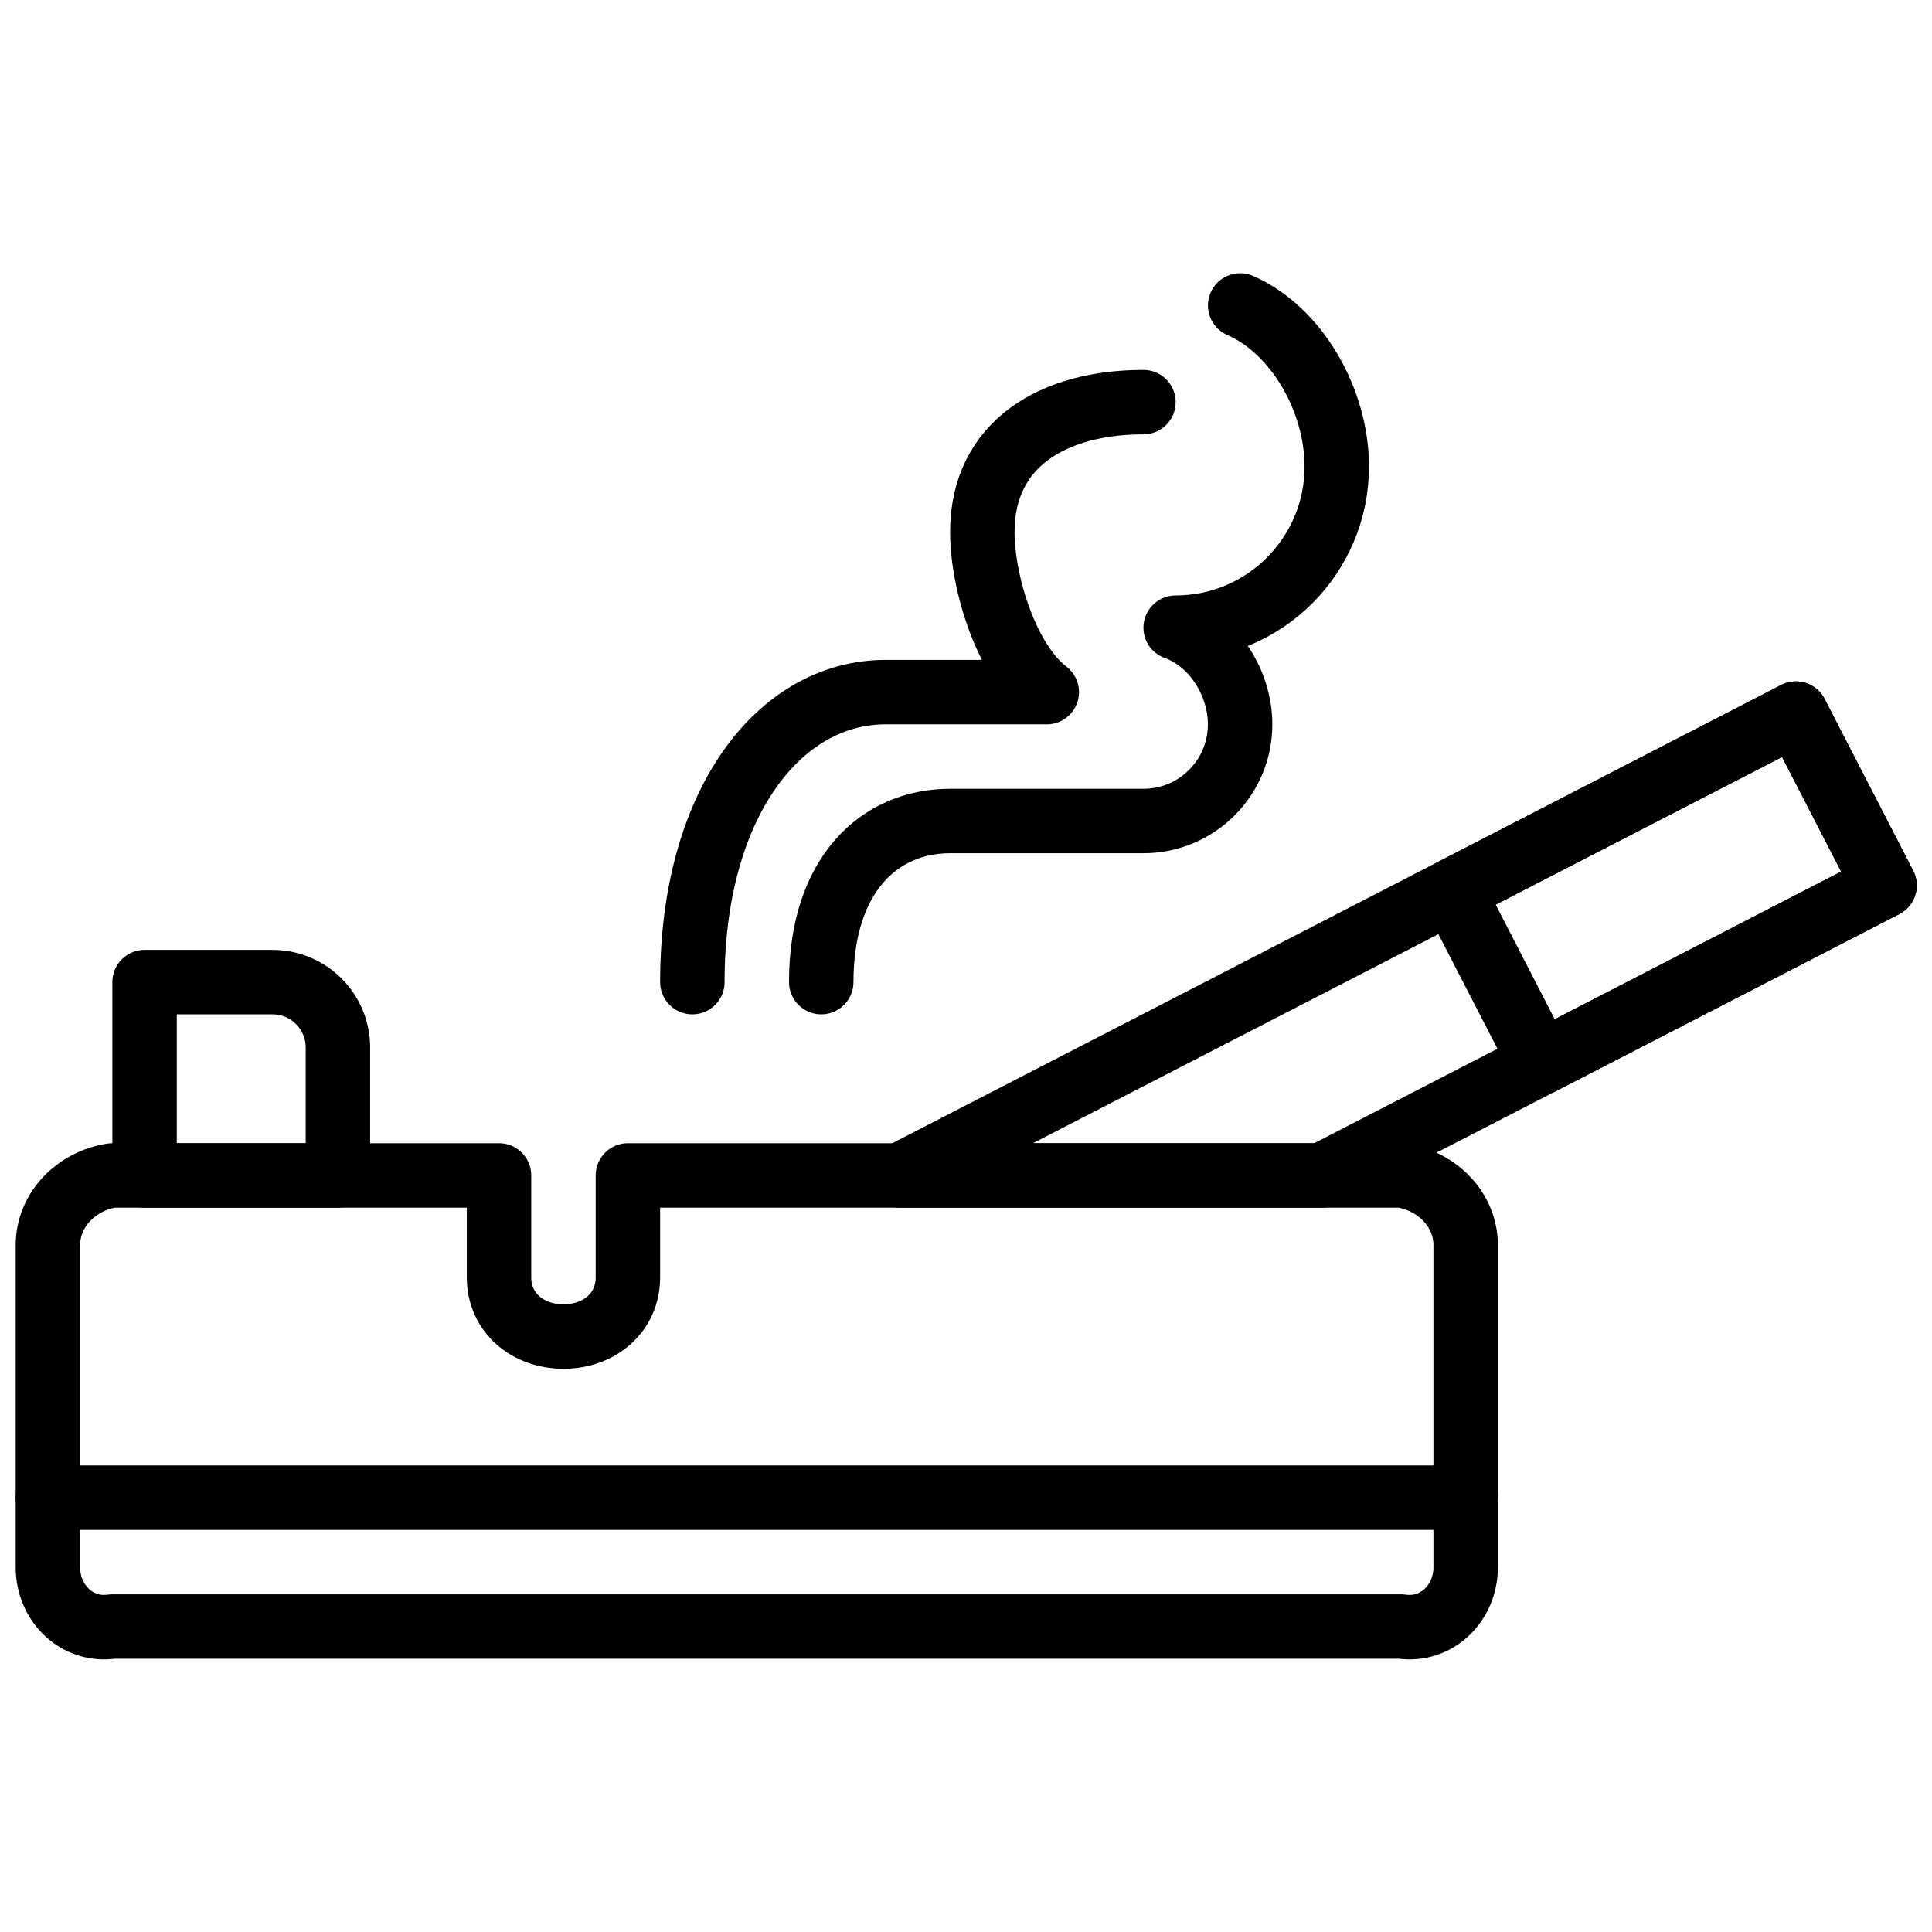 <?xml version="1.0" encoding="UTF-8"?>
<!-- Uploaded to: ICON Repo, www.iconrepo.com, Generator: ICON Repo Mixer Tools -->
<svg width="800px" height="800px" version="1.1" viewBox="144 144 512 512" xmlns="http://www.w3.org/2000/svg">
 <defs>
  <clipPath id="d">
   <path d="m148.09 446h392.91v138h-392.91z"/>
  </clipPath>
  <clipPath id="c">
   <path d="m148.09 532h392.91v18h-392.91z"/>
  </clipPath>
  <clipPath id="b">
   <path d="m520 324h131.9v111h-131.9z"/>
  </clipPath>
  <clipPath id="a">
   <path d="m374 324h277.9v141h-277.9z"/>
  </clipPath>
 </defs>
 <g clip-path="url(#d)">
  <path transform="matrix(8.539 0 0 8.539 156.63 224.95)" d="m42.008 27h-24v3.163c0 1.104-0.895 1.837-2 1.837-1.105 0-2-0.733-2-1.837v-3.163h-12c-1.105 0.163-2 1.058-2 2.163v10c0 1.104 0.895 2 2 1.837h40c1.105 0.163 2-0.733 2-1.837v-10c0-1.105-0.895-2-2-2.163zm0 0" fill="none" stroke="#000000" stroke-linecap="round" stroke-linejoin="round" stroke-width="2"/>
 </g>
 <path transform="matrix(8.539 0 0 8.539 156.63 224.95)" d="m34.008 3c-2.761 0-5 1.27-5 4.031 0 1.634 0.788 4.057 2 4.969h-5c-3.316 0-6 3.473-6 9" fill="none" stroke="#000000" stroke-linecap="round" stroke-linejoin="round" stroke-width="2"/>
 <path transform="matrix(8.539 0 0 8.539 156.63 224.95)" d="m37.01-8.6395e-5c1.765 0.772 2.998 2.951 2.998 5 0 2.761-2.239 5-5 5 1.162 0.413 2 1.696 2 3 0 1.657-1.343 3-3 3h-6c-2.211 0-4 1.684-4 5" fill="none" stroke="#000000" stroke-linecap="round" stroke-linejoin="round" stroke-width="2"/>
 <g clip-path="url(#c)">
  <path transform="matrix(8.539 0 0 8.539 156.63 224.95)" d="m0.008 37h44" fill="none" stroke="#000000" stroke-linecap="round" stroke-linejoin="round" stroke-width="2"/>
 </g>
 <g clip-path="url(#b)">
  <path transform="matrix(8.539 0 0 8.539 156.63 224.95)" d="m57.008 18-10.666 5.499-2.749-5.333 10.666-5.499zm0 0" fill="none" stroke="#000000" stroke-linecap="round" stroke-linejoin="round" stroke-width="2"/>
 </g>
 <g clip-path="url(#a)">
  <path transform="matrix(8.539 0 0 8.539 156.63 224.95)" d="m39.55 27 17.458-9-2.75-5.333-27.802 14.333zm0 0" fill="none" stroke="#000000" stroke-linecap="round" stroke-linejoin="round" stroke-width="2"/>
 </g>
 <path transform="matrix(8.539 0 0 8.539 156.63 224.95)" d="m9.008 27h-6v-6h3.971c1.12 0 2.029 0.909 2.029 2.029zm0 0" fill="none" stroke="#000000" stroke-linecap="round" stroke-linejoin="round" stroke-width="2"/>
</svg>
